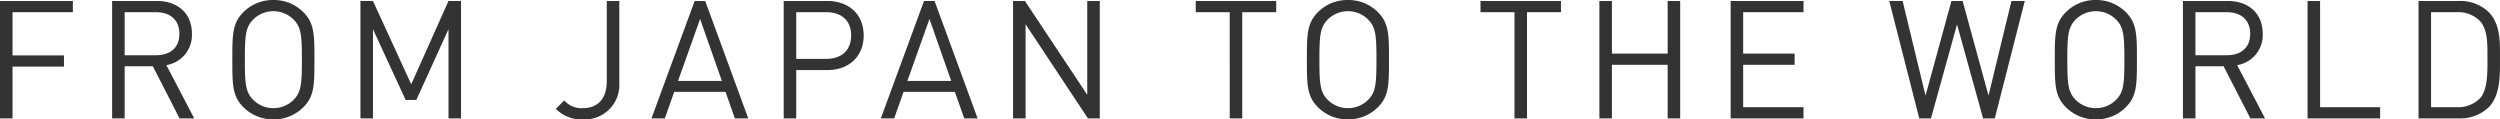 <svg xmlns="http://www.w3.org/2000/svg" width="379.051" height="18.1" viewBox="0 0 379.051 18.1">
  <path id="パス_406" data-name="パス 406" d="M13.625-16.1v-1.7H2.575V0h1.9V-7.85h7.8v-1.7h-7.8V-16.1ZM32.025,0,27.8-8.075a4.618,4.618,0,0,0,3.875-4.775c0-3.075-2.175-4.95-5.275-4.95H19.575V0h1.9V-7.9H25.75L29.8,0Zm-2.25-12.825c0,2.175-1.475,3.25-3.55,3.25h-4.75V-16.1h4.75C28.3-16.1,29.775-15,29.775-12.825ZM50.25-8.9c0-3.775,0-5.525-1.675-7.2a6.3,6.3,0,0,0-4.55-1.85,6.3,6.3,0,0,0-4.55,1.85C37.8-14.425,37.8-12.675,37.8-8.9s0,5.525,1.675,7.2A6.3,6.3,0,0,0,44.025.15a6.3,6.3,0,0,0,4.55-1.85C50.25-3.375,50.25-5.125,50.25-8.9Zm-1.9,0c0,3.725-.125,4.925-1.25,6.075A4.307,4.307,0,0,1,44.025-1.55,4.307,4.307,0,0,1,40.95-2.825C39.825-3.975,39.7-5.175,39.7-8.9s.125-4.925,1.25-6.075a4.307,4.307,0,0,1,3.075-1.275A4.307,4.307,0,0,1,47.1-14.975C48.225-13.825,48.35-12.625,48.35-8.9ZM72.475,0V-17.8h-1.9L64.925-5.175,59.125-17.8h-1.9V0h1.9V-13.525L64.075-2.8H65.7l4.875-10.725V0Zm24-5.4V-17.8h-1.9V-5.65c0,2.625-1.325,4.1-3.65,4.1a3.47,3.47,0,0,1-2.8-1.175L86.85-1.45A5.369,5.369,0,0,0,90.925.15,5.235,5.235,0,0,0,96.475-5.4ZM116.025,0,109.5-17.8h-1.6L101.35,0h2.025L104.8-4.025h7.775L114,0Zm-4-5.675h-6.65l3.35-9.4Zm21.5-6.9c0-3.2-2.25-5.225-5.5-5.225H121.4V0h1.9V-7.325h4.725C131.275-7.325,133.525-9.375,133.525-12.575Zm-1.9,0c0,2.35-1.55,3.55-3.775,3.55H123.3V-16.1h4.55C130.075-16.1,131.625-14.925,131.625-12.575ZM150.8,0l-6.525-17.8h-1.6L136.125,0h2.025l1.425-4.025h7.775L148.775,0Zm-4-5.675h-6.65l3.35-9.4ZM169.325,0V-17.8h-1.9V-3.575L157.975-17.8h-1.8V0h1.9V-14.275L167.525,0Zm26.75-16.1v-1.7h-12.2v1.7h5.15V0h1.9V-16.1Zm17.1,7.2c0-3.775,0-5.525-1.675-7.2a6.3,6.3,0,0,0-4.55-1.85,6.3,6.3,0,0,0-4.55,1.85c-1.675,1.675-1.675,3.425-1.675,7.2s0,5.525,1.675,7.2A6.3,6.3,0,0,0,206.95.15,6.3,6.3,0,0,0,211.5-1.7C213.175-3.375,213.175-5.125,213.175-8.9Zm-1.9,0c0,3.725-.125,4.925-1.25,6.075A4.307,4.307,0,0,1,206.95-1.55a4.307,4.307,0,0,1-3.075-1.275c-1.125-1.15-1.25-2.35-1.25-6.075s.125-4.925,1.25-6.075a4.307,4.307,0,0,1,3.075-1.275,4.307,4.307,0,0,1,3.075,1.275C211.15-13.825,211.275-12.625,211.275-8.9Zm27.975-7.2v-1.7h-12.2v1.7h5.15V0h1.9V-16.1ZM257.325,0V-17.8h-1.9v7.975h-8.45V-17.8h-1.9V0h1.9V-8.125h8.45V0Zm18.7,0V-1.7h-9.15V-8.125h7.8v-1.7h-7.8V-16.1h9.15v-1.7h-11.05V0Zm33.55-17.8H307.55L304.075-3.45,300.15-17.8h-1.7L294.525-3.45,291.05-17.8h-2.025L293.575,0h1.775l3.95-14.25L303.25,0h1.775Zm17,8.9c0-3.775,0-5.525-1.675-7.2a6.3,6.3,0,0,0-4.55-1.85,6.3,6.3,0,0,0-4.55,1.85c-1.675,1.675-1.675,3.425-1.675,7.2s0,5.525,1.675,7.2A6.3,6.3,0,0,0,320.35.15,6.3,6.3,0,0,0,324.9-1.7C326.575-3.375,326.575-5.125,326.575-8.9Zm-1.9,0c0,3.725-.125,4.925-1.25,6.075A4.307,4.307,0,0,1,320.35-1.55a4.307,4.307,0,0,1-3.075-1.275c-1.125-1.15-1.25-2.35-1.25-6.075s.125-4.925,1.25-6.075a4.307,4.307,0,0,1,3.075-1.275,4.307,4.307,0,0,1,3.075,1.275C324.55-13.825,324.675-12.625,324.675-8.9ZM346,0l-4.225-8.075a4.618,4.618,0,0,0,3.875-4.775c0-3.075-2.175-4.95-5.275-4.95H333.55V0h1.9V-7.9h4.275l4.05,7.9Zm-2.25-12.825c0,2.175-1.475,3.25-3.55,3.25h-4.75V-16.1h4.75C342.275-16.1,343.75-15,343.75-12.825ZM363.45,0V-1.7h-9.1V-17.8h-1.9V0Zm18.175-9.1c0-2.475.1-5.2-1.75-7.05a6.223,6.223,0,0,0-4.5-1.65h-6.1V0h6.1a6.223,6.223,0,0,0,4.5-1.65C381.725-3.5,381.625-6.625,381.625-9.1Zm-1.9,0c0,2.175.05,4.825-1.175,6.1a4.632,4.632,0,0,1-3.5,1.3h-3.875V-16.1h3.875a4.632,4.632,0,0,1,3.5,1.3C379.775-13.525,379.725-11.275,379.725-9.1Z" transform="translate(-2.575 17.95)" fill="#333"/>
</svg>

